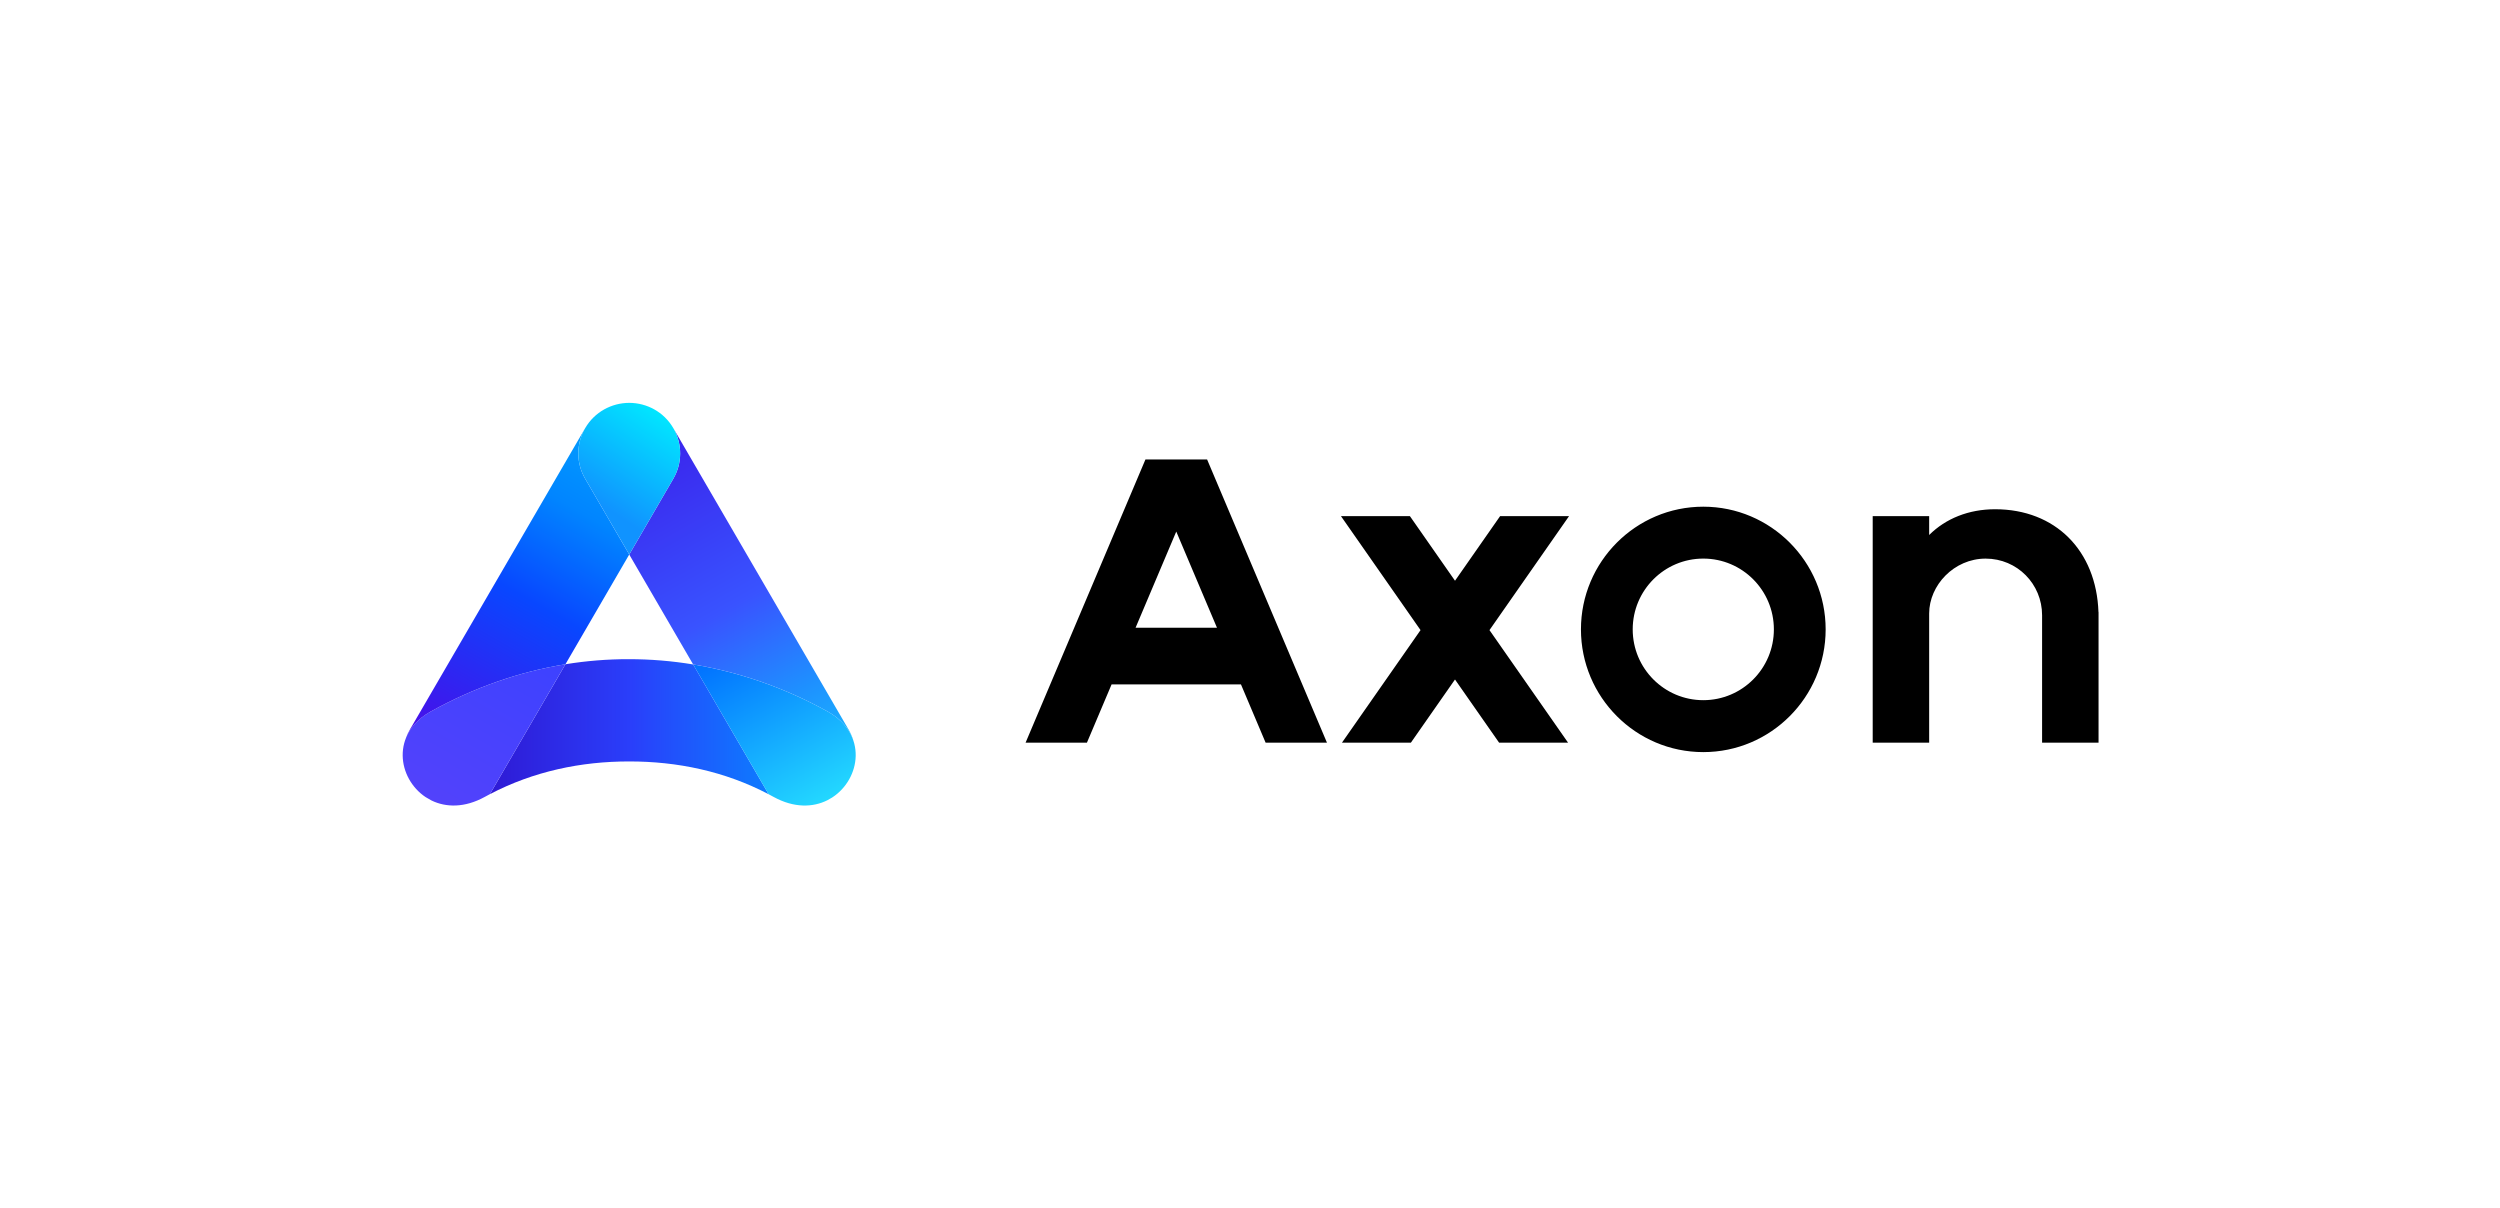 <?xml version="1.0" encoding="UTF-8"?>
<svg xmlns="http://www.w3.org/2000/svg" xmlns:xlink="http://www.w3.org/1999/xlink" width="300px" height="145px" viewBox="0 0 2235 1080" version="1.1">
<defs>
<linearGradient id="linear0" gradientUnits="userSpaceOnUse" x1="916.2" y1="574.06" x2="583.98" y2="574.06" gradientTransform="matrix(0.75,0,0,-0.75,0,1080.082)">
<stop offset="0" style="stop-color:rgb(5.098%,48.627%,100%);stop-opacity:1;"/>
<stop offset="0.5" style="stop-color:rgb(16.471%,24.314%,98.039%);stop-opacity:1;"/>
<stop offset="1" style="stop-color:rgb(18.431%,10.196%,83.529%);stop-opacity:1;"/>
</linearGradient>
<linearGradient id="linear1" gradientUnits="userSpaceOnUse" x1="988.04" y1="487.4" x2="884.8" y2="668.78" gradientTransform="matrix(0.75,0,0,-0.75,0,1080.082)">
<stop offset="0" style="stop-color:rgb(13.725%,84.706%,100%);stop-opacity:1;"/>
<stop offset="1" style="stop-color:rgb(0.784%,45.49%,100%);stop-opacity:1;"/>
</linearGradient>
<linearGradient id="linear2" gradientUnits="userSpaceOnUse" x1="617.07" y1="671.62" x2="507.18" y2="479.67" gradientTransform="matrix(0.75,0,0,-0.75,0,1080.082)">
<stop offset="0" style="stop-color:rgb(24.314%,25.882%,100%);stop-opacity:1;"/>
<stop offset="1" style="stop-color:rgb(32.549%,25.882%,98.431%);stop-opacity:1;"/>
</linearGradient>
<linearGradient id="linear3" gradientUnits="userSpaceOnUse" x1="757.14" y1="893.45" x2="964.17" y2="527.64" gradientTransform="matrix(0.75,0,0,-0.75,0,1080.082)">
<stop offset="0" style="stop-color:rgb(22.745%,14.902%,92.941%);stop-opacity:1;"/>
<stop offset="0.5" style="stop-color:rgb(22.353%,32.549%,100%);stop-opacity:1;"/>
<stop offset="0.8" style="stop-color:rgb(11.765%,56.471%,100%);stop-opacity:1;"/>
<stop offset="1" style="stop-color:rgb(9.804%,71.373%,100%);stop-opacity:1;"/>
</linearGradient>
<linearGradient id="linear4" gradientUnits="userSpaceOnUse" x1="744.19" y1="893.66" x2="543.19" y2="541.62" gradientTransform="matrix(0.75,0,0,-0.75,0,1080.082)">
<stop offset="0" style="stop-color:rgb(0.784%,60.392%,100%);stop-opacity:1;"/>
<stop offset="0.2" style="stop-color:rgb(0.392%,52.157%,100%);stop-opacity:1;"/>
<stop offset="0.5" style="stop-color:rgb(3.137%,27.843%,100%);stop-opacity:1;"/>
<stop offset="1" style="stop-color:rgb(28.235%,5.882%,91.373%);stop-opacity:1;"/>
</linearGradient>
<linearGradient id="linear5" gradientUnits="userSpaceOnUse" x1="786.26" y1="948.48" x2="714.22" y2="840.34" gradientTransform="matrix(0.75,0,0,-0.75,0,1080.082)">
<stop offset="0" style="stop-color:rgb(0.392%,90.196%,100%);stop-opacity:1;"/>
<stop offset="1" style="stop-color:rgb(6.275%,57.647%,100%);stop-opacity:1;"/>
</linearGradient>
</defs>
<g id="surface1">
<path style=" stroke:none;fill-rule:evenodd;fill:rgb(0%,0%,0%);fill-opacity:1;" d="M 1079.152 410.656 L 1024.02 410.656 L 916.875 663.816 L 971.715 663.816 L 993.766 611.715 L 1109.414 611.715 L 1131.457 663.816 L 1186.297 663.816 Z M 1051.582 475.086 L 1015.191 561.082 L 1087.98 561.082 Z M 1522.746 452.852 C 1462.434 452.852 1413.367 502.051 1413.367 562.551 C 1413.367 623.055 1462.434 672.262 1522.746 672.262 C 1583.062 672.262 1632.129 623.055 1632.129 562.551 C 1632.129 502.051 1583.055 452.852 1522.746 452.852 Z M 1585.844 562.547 C 1585.844 597.504 1557.586 625.828 1522.746 625.828 C 1487.91 625.828 1459.641 597.504 1459.641 562.547 C 1459.641 527.586 1487.902 499.254 1522.746 499.254 C 1557.594 499.254 1585.844 527.578 1585.844 562.547 Z M 1876.027 547.117 L 1876.102 547.117 L 1876.102 663.816 L 1825.629 663.816 L 1825.629 549.906 C 1825.629 522.031 1803.457 499.273 1775.152 499.273 C 1746.848 499.273 1724.672 523.164 1724.672 548.34 L 1724.672 663.816 L 1674.195 663.816 L 1674.195 461.297 L 1724.672 461.297 L 1724.672 478.172 C 1739.445 463.453 1759.988 455.137 1783.605 455.137 C 1837.402 455.137 1874.16 491.941 1876.027 547.117 Z M 1401.84 663.816 L 1331.594 563.199 L 1402.738 461.281 L 1341.105 461.281 L 1300.777 519.066 L 1260.441 461.281 L 1198.809 461.281 L 1269.961 563.199 L 1199.715 663.816 L 1261.336 663.816 L 1300.762 607.336 L 1340.191 663.816 Z M 1401.84 663.816 "/>
<path style=" stroke:none;fill-rule:nonzero;fill:url(#linear0);" d="M 562.23 589.172 C 543.285 589.141 524.332 590.648 505.5 593.715 L 437.984 709.844 C 477.156 689.355 519.703 680.566 562.441 680.602 C 605.316 680.566 647.863 689.273 687.148 709.914 L 619.688 593.895 C 600.766 590.773 581.551 589.172 562.238 589.172 Z M 562.23 589.172 "/>
<path style=" stroke:none;fill-rule:nonzero;fill:url(#linear1);" d="M 619.672 593.887 C 661.738 600.809 702.414 615.188 739.883 635.953 C 775.949 655.949 769.395 696.336 744.023 712.809 L 739.734 715.266 C 726.773 721.777 709.875 722.355 691.574 712.305 C 690.098 711.488 688.613 710.699 687.129 709.914 L 619.664 593.887 Z M 619.672 593.887 "/>
<path style=" stroke:none;fill-rule:nonzero;fill:url(#linear2);" d="M 505.5 593.715 C 464.445 600.398 423.914 614.445 385.109 635.953 C 349.305 655.809 355.516 695.781 380.445 712.449 L 385.828 715.547 C 398.707 721.785 415.371 722.203 433.395 712.297 C 434.918 711.465 436.449 710.648 437.984 709.836 Z M 505.5 593.715 "/>
<path style=" stroke:none;fill-rule:nonzero;fill:url(#linear3);" d="M 601.965 427.816 C 610.117 413.797 609.84 397.246 602.707 383.934 L 758.699 652.223 C 760.508 655.328 761.895 658.559 762.891 661.859 C 759.57 652.02 752.227 642.801 739.898 635.969 C 702.426 615.203 661.738 600.816 619.688 593.895 L 562.551 495.637 L 601.965 427.836 Z M 601.965 427.816 "/>
<path style=" stroke:none;fill-rule:nonzero;fill:url(#linear4);" d="M 562.539 495.613 L 523.117 427.816 C 514.965 413.797 515.242 397.246 522.375 383.934 L 366.383 652.223 C 364.922 654.734 363.734 657.324 362.812 659.953 C 366.406 650.836 373.582 642.359 385.109 635.961 C 423.914 614.438 464.438 600.391 505.5 593.715 Z M 562.539 495.613 "/>
<path style=" stroke:none;fill-rule:nonzero;fill:url(#linear5);" d="M 602.699 383.934 C 609.848 397.246 610.117 413.797 601.965 427.816 L 562.547 495.613 L 523.117 427.816 C 514.973 413.797 515.242 397.246 522.391 383.934 L 523.148 382.629 C 531.555 368.16 546.816 360.059 562.516 360.031 C 578.234 360.031 593.52 368.137 601.941 382.629 Z M 602.699 383.934 "/>
</g>
</svg>
